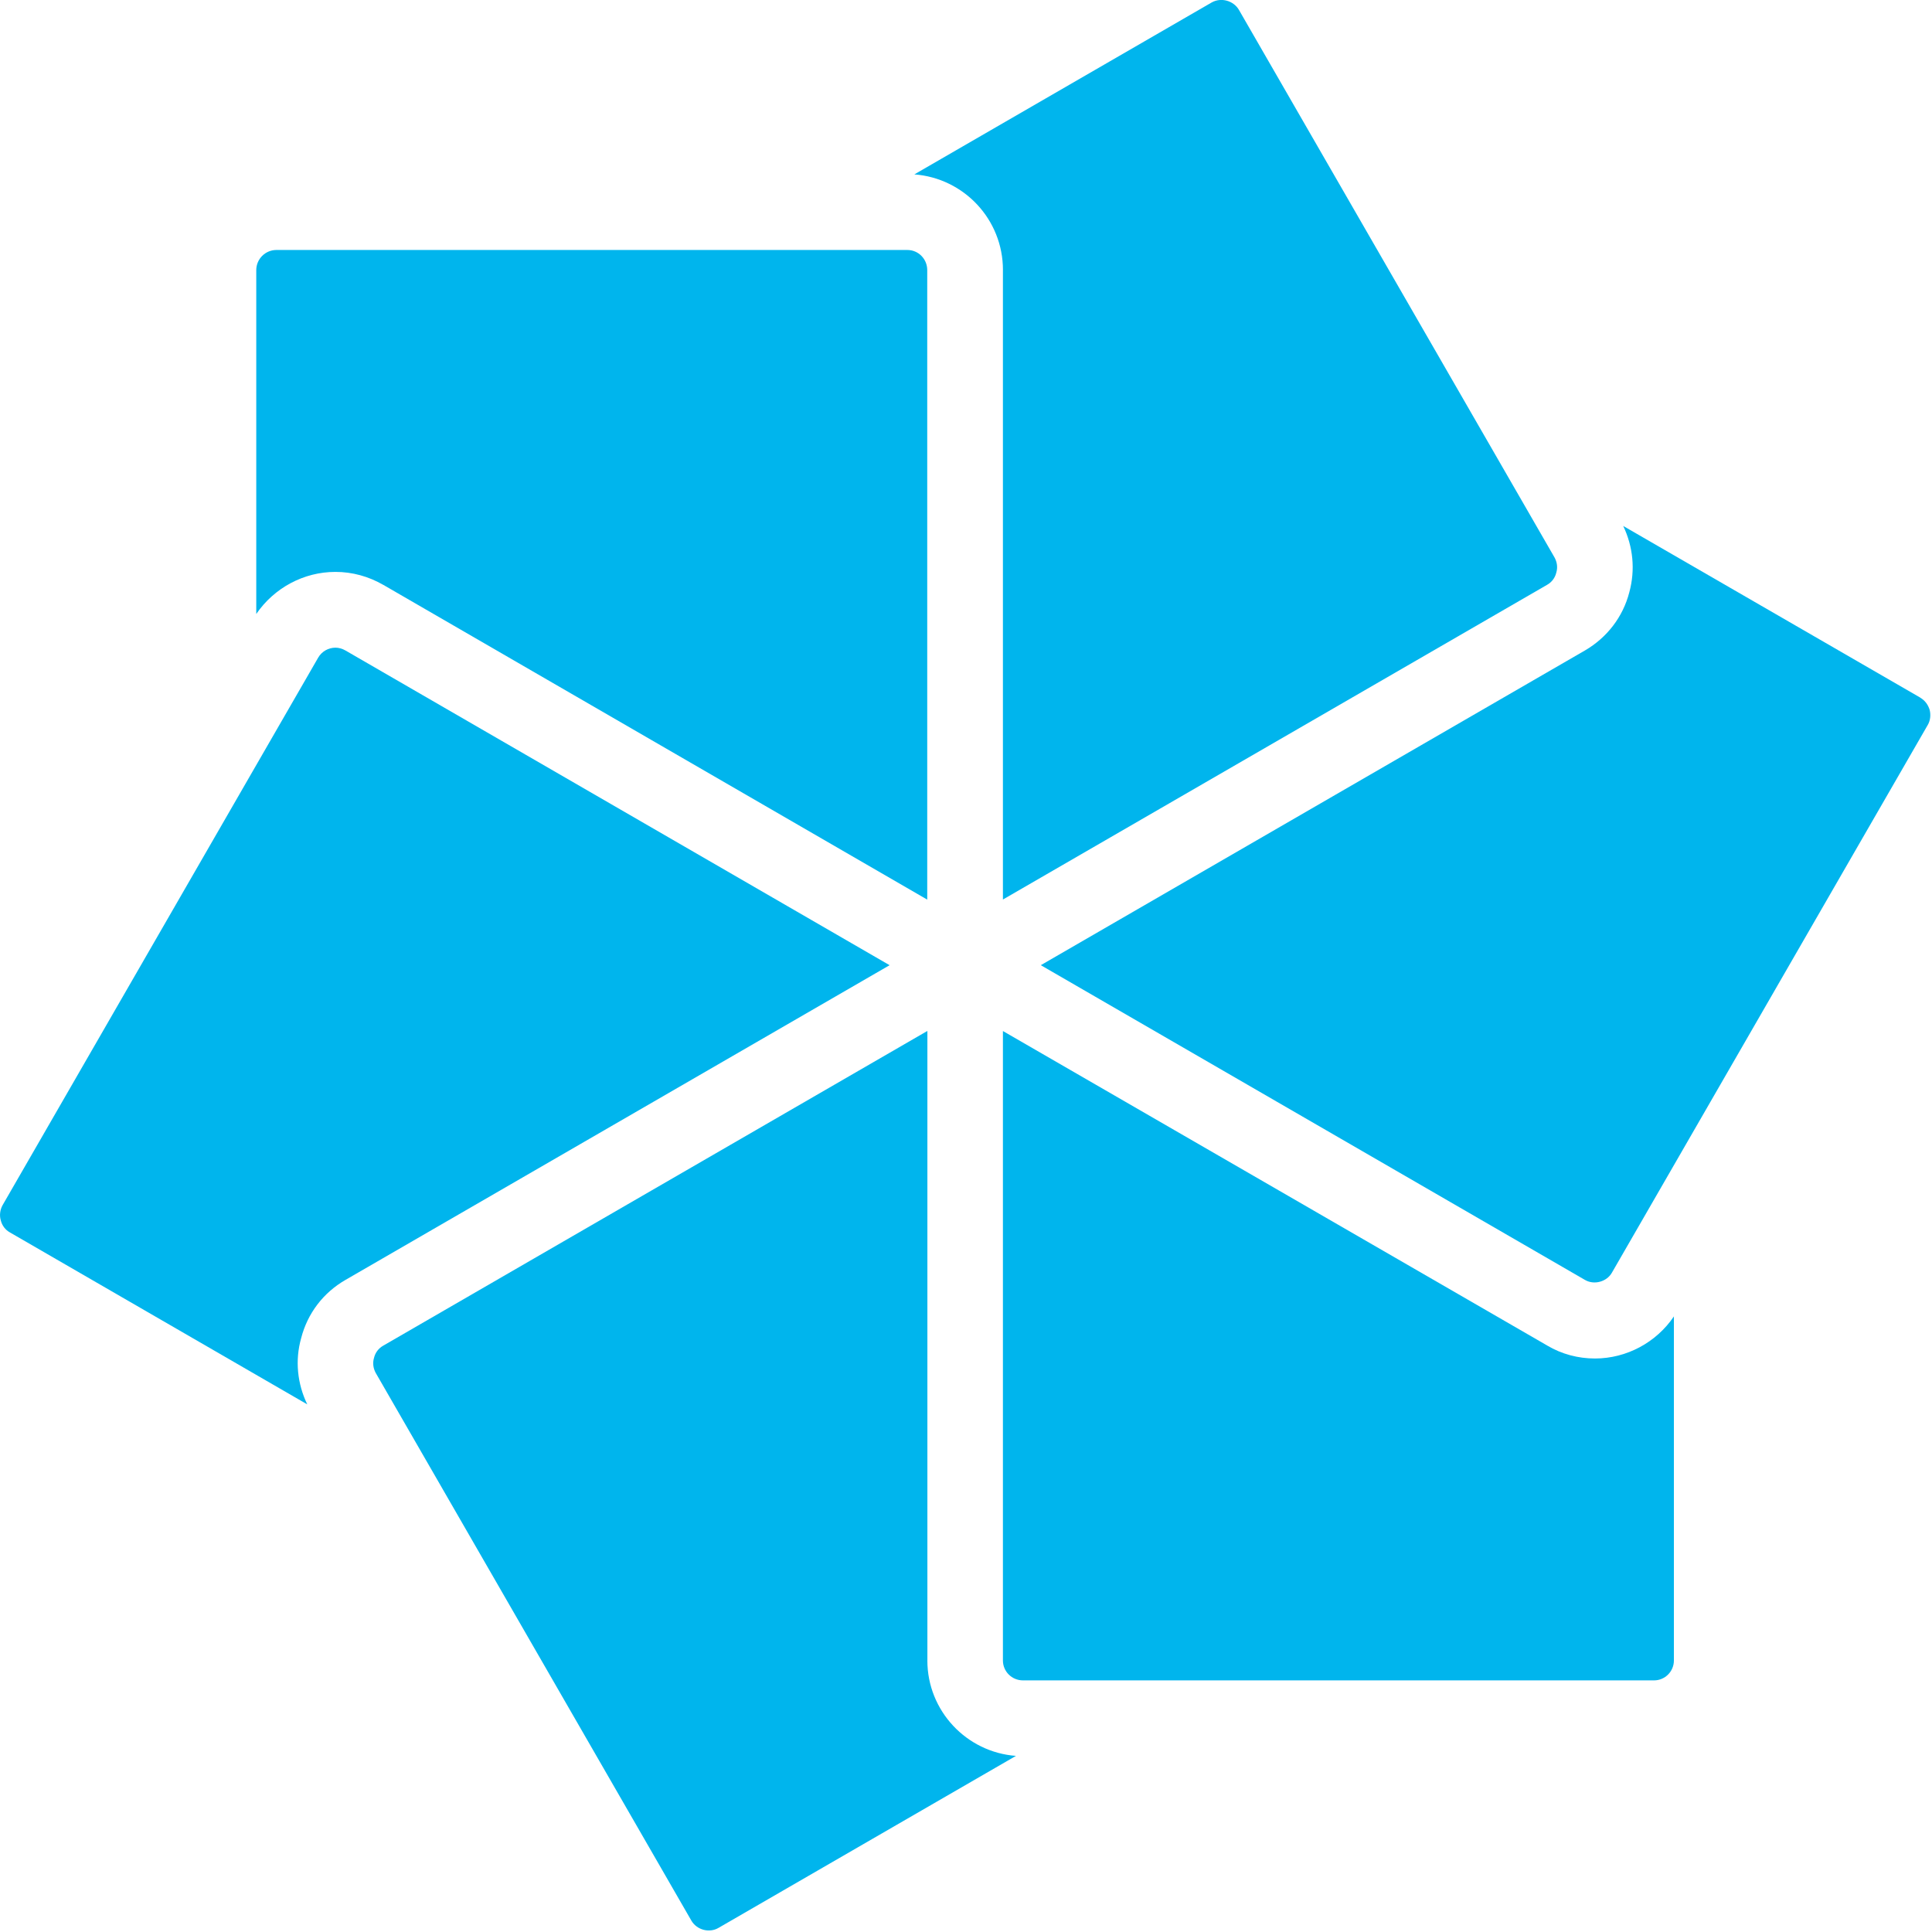 <svg width="64" height="64" xmlns="http://www.w3.org/2000/svg">
	<g id="kampert-nauta">
		<path d="m29.47,31.974l-18.028,-10.427c-0.102,-0.059 -0.219,-0.092 -0.328,-0.092c-0.236,0 -0.456,0.126 -0.573,0.329l-10.456,18.14c-0.084,0.152 -0.109,0.339 -0.058,0.506c0.042,0.169 0.151,0.313 0.304,0.397l9.848,5.695c-0.328,-0.676 -0.413,-1.453 -0.202,-2.197c0.211,-0.82 0.733,-1.503 1.467,-1.926l18.026,-10.426z" fill="#00B5ED"/>
		<path d="m12.697,19.374l18.019,10.427l0,-20.852c0,-0.372 -0.294,-0.668 -0.658,-0.668l-20.903,0c-0.362,0 -0.666,0.295 -0.666,0.668l0,11.39c0.59,-0.862 1.568,-1.394 2.622,-1.394c0.557,-0.001 1.105,0.151 1.586,0.43z" fill="#00B5ED"/>
		<path d="m33.223,8.946l0,20.852l18.028,-10.426c0.151,-0.085 0.262,-0.228 0.304,-0.406c0.051,-0.169 0.025,-0.346 -0.059,-0.499l-10.455,-18.14c-0.177,-0.305 -0.59,-0.423 -0.903,-0.245l-9.849,5.695c1.646,0.125 2.935,1.495 2.935,3.168z" fill="#00B5ED"/>
		<path d="m63.611,23.109l-9.84,-5.686c0.328,0.685 0.405,1.453 0.202,2.197c-0.211,0.82 -0.742,1.503 -1.467,1.926l-18.028,10.427l18.028,10.427c0.304,0.177 0.725,0.059 0.893,-0.245l10.456,-18.132c0.092,-0.152 0.109,-0.339 0.068,-0.506c-0.052,-0.169 -0.153,-0.313 -0.313,-0.406z" fill="#00B5ED"/>
		<path d="m30.721,55.003l0,-20.852l-18.028,10.427c-0.151,0.085 -0.262,0.228 -0.304,0.406c-0.051,0.169 -0.025,0.346 0.059,0.499l10.455,18.141c0.177,0.304 0.59,0.423 0.903,0.237l9.849,-5.695c-1.636,-0.12 -2.935,-1.49 -2.935,-3.162z" fill="#00B5ED"/>
		<path d="m51.251,44.571l-18.028,-10.417l0,20.852c0,0.363 0.294,0.659 0.666,0.659l20.903,0c0.362,0 0.658,-0.295 0.658,-0.659l0,-11.398c-0.582,0.862 -1.568,1.394 -2.614,1.394c-0.557,0 -1.105,-0.144 -1.586,-0.431z" fill="#00B5ED"/>
	</g>
</svg>